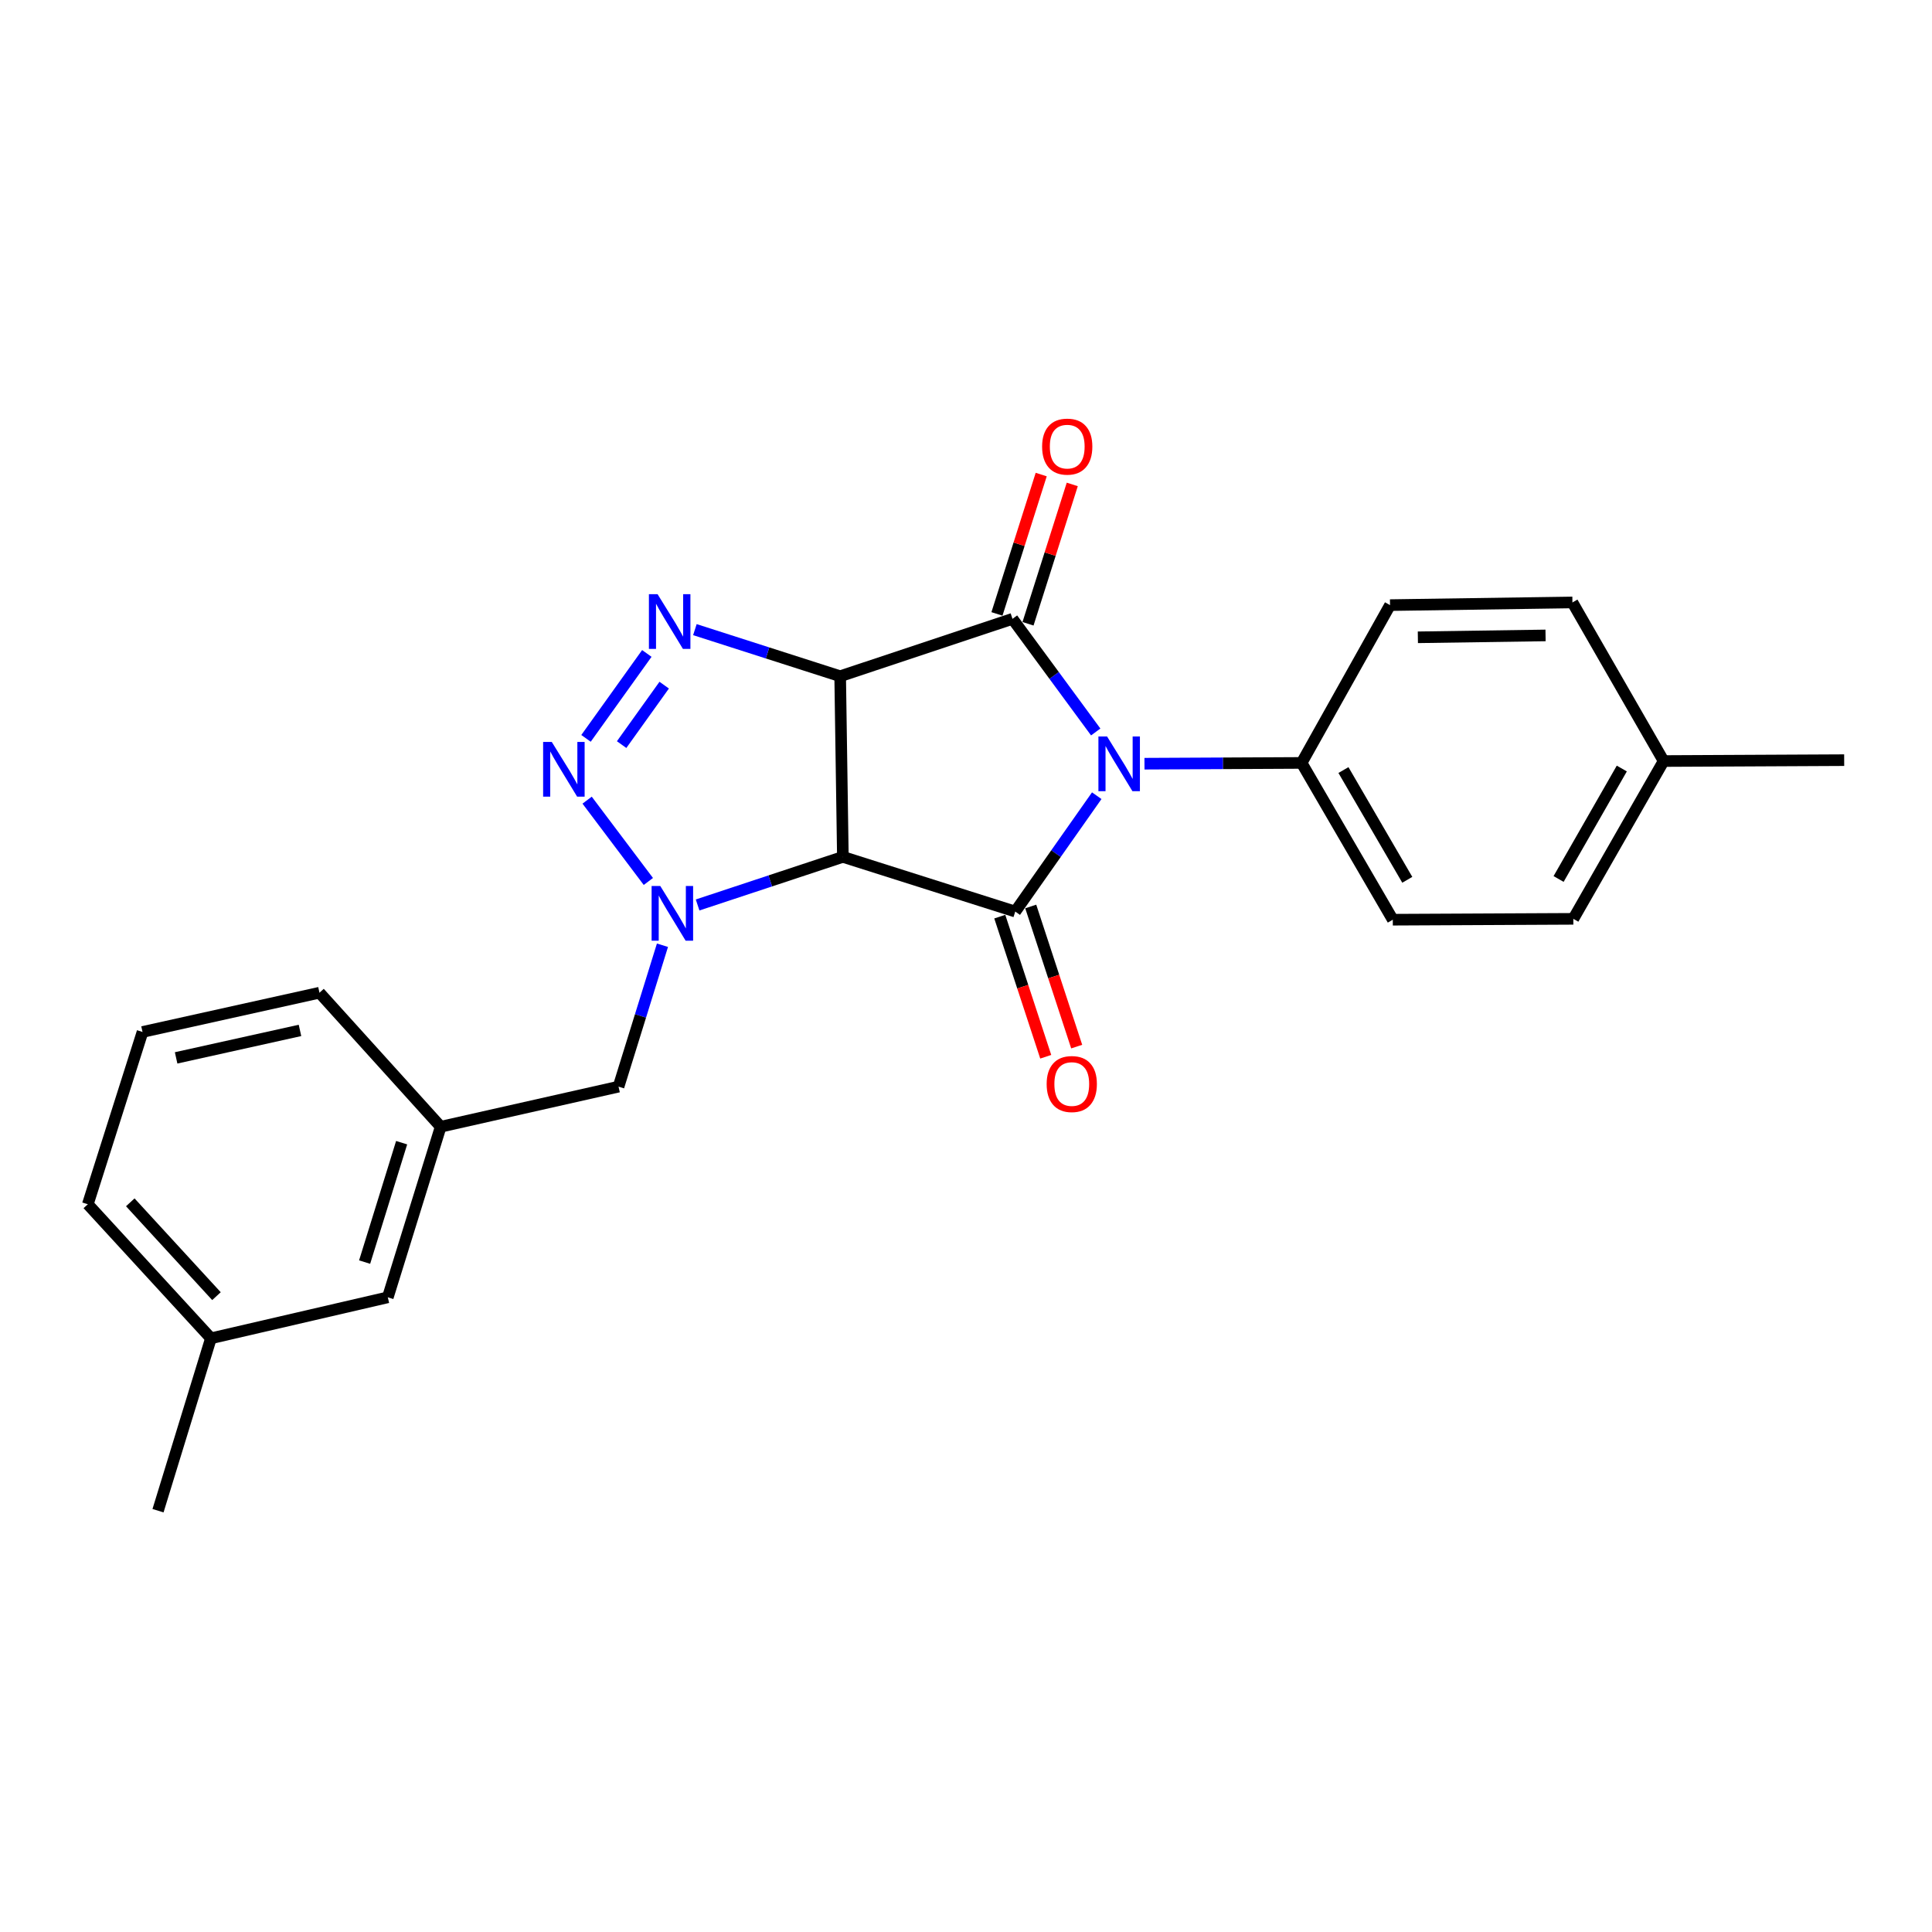 <?xml version='1.0' encoding='iso-8859-1'?>
<svg version='1.1' baseProfile='full'
              xmlns='http://www.w3.org/2000/svg'
                      xmlns:rdkit='http://www.rdkit.org/xml'
                      xmlns:xlink='http://www.w3.org/1999/xlink'
                  xml:space='preserve'
width='1000px' height='1000px' viewBox='0 0 1000 1000'>
<!-- END OF HEADER -->
<rect style='opacity:1.0;fill:#FFFFFF;stroke:none' width='1000' height='1000' x='0' y='0'> </rect>
<path class='bond-1' d='M 434.871,350.015 L 436.267,443.516' style='fill:none;fill-rule:evenodd;stroke:#000000;stroke-width:6px;stroke-linecap:butt;stroke-linejoin:miter;stroke-opacity:1' />
<path class='bond-2' d='M 434.871,350.015 L 524.062,320.313' style='fill:none;fill-rule:evenodd;stroke:#000000;stroke-width:6px;stroke-linecap:butt;stroke-linejoin:miter;stroke-opacity:1' />
<path class='bond-5' d='M 434.871,350.015 L 397.273,337.956' style='fill:none;fill-rule:evenodd;stroke:#000000;stroke-width:6px;stroke-linecap:butt;stroke-linejoin:miter;stroke-opacity:1' />
<path class='bond-5' d='M 397.273,337.956 L 359.674,325.897' style='fill:none;fill-rule:evenodd;stroke:#0000FF;stroke-width:6px;stroke-linecap:butt;stroke-linejoin:miter;stroke-opacity:1' />
<path class='bond-0' d='M 567.145,378.867 L 545.603,349.59' style='fill:none;fill-rule:evenodd;stroke:#0000FF;stroke-width:6px;stroke-linecap:butt;stroke-linejoin:miter;stroke-opacity:1' />
<path class='bond-0' d='M 545.603,349.59 L 524.062,320.313' style='fill:none;fill-rule:evenodd;stroke:#000000;stroke-width:6px;stroke-linecap:butt;stroke-linejoin:miter;stroke-opacity:1' />
<path class='bond-7' d='M 592.378,395.291 L 633.042,395.089' style='fill:none;fill-rule:evenodd;stroke:#0000FF;stroke-width:6px;stroke-linecap:butt;stroke-linejoin:miter;stroke-opacity:1' />
<path class='bond-7' d='M 633.042,395.089 L 673.706,394.887' style='fill:none;fill-rule:evenodd;stroke:#000000;stroke-width:6px;stroke-linecap:butt;stroke-linejoin:miter;stroke-opacity:1' />
<path class='bond-25' d='M 567.674,411.853 L 546.585,441.838' style='fill:none;fill-rule:evenodd;stroke:#0000FF;stroke-width:6px;stroke-linecap:butt;stroke-linejoin:miter;stroke-opacity:1' />
<path class='bond-25' d='M 546.585,441.838 L 525.495,471.822' style='fill:none;fill-rule:evenodd;stroke:#000000;stroke-width:6px;stroke-linecap:butt;stroke-linejoin:miter;stroke-opacity:1' />
<path class='bond-3' d='M 436.267,443.516 L 525.495,471.822' style='fill:none;fill-rule:evenodd;stroke:#000000;stroke-width:6px;stroke-linecap:butt;stroke-linejoin:miter;stroke-opacity:1' />
<path class='bond-4' d='M 436.267,443.516 L 398.672,455.965' style='fill:none;fill-rule:evenodd;stroke:#000000;stroke-width:6px;stroke-linecap:butt;stroke-linejoin:miter;stroke-opacity:1' />
<path class='bond-4' d='M 398.672,455.965 L 361.077,468.414' style='fill:none;fill-rule:evenodd;stroke:#0000FF;stroke-width:6px;stroke-linecap:butt;stroke-linejoin:miter;stroke-opacity:1' />
<path class='bond-9' d='M 532.099,322.866 L 543.551,286.802' style='fill:none;fill-rule:evenodd;stroke:#000000;stroke-width:6px;stroke-linecap:butt;stroke-linejoin:miter;stroke-opacity:1' />
<path class='bond-9' d='M 543.551,286.802 L 555.003,250.738' style='fill:none;fill-rule:evenodd;stroke:#FF0000;stroke-width:6px;stroke-linecap:butt;stroke-linejoin:miter;stroke-opacity:1' />
<path class='bond-9' d='M 516.024,317.761 L 527.476,281.697' style='fill:none;fill-rule:evenodd;stroke:#000000;stroke-width:6px;stroke-linecap:butt;stroke-linejoin:miter;stroke-opacity:1' />
<path class='bond-9' d='M 527.476,281.697 L 538.928,245.633' style='fill:none;fill-rule:evenodd;stroke:#FF0000;stroke-width:6px;stroke-linecap:butt;stroke-linejoin:miter;stroke-opacity:1' />
<path class='bond-10' d='M 517.482,474.45 L 529.375,510.712' style='fill:none;fill-rule:evenodd;stroke:#000000;stroke-width:6px;stroke-linecap:butt;stroke-linejoin:miter;stroke-opacity:1' />
<path class='bond-10' d='M 529.375,510.712 L 541.268,546.974' style='fill:none;fill-rule:evenodd;stroke:#FF0000;stroke-width:6px;stroke-linecap:butt;stroke-linejoin:miter;stroke-opacity:1' />
<path class='bond-10' d='M 533.508,469.194 L 545.401,505.456' style='fill:none;fill-rule:evenodd;stroke:#000000;stroke-width:6px;stroke-linecap:butt;stroke-linejoin:miter;stroke-opacity:1' />
<path class='bond-10' d='M 545.401,505.456 L 557.294,541.718' style='fill:none;fill-rule:evenodd;stroke:#FF0000;stroke-width:6px;stroke-linecap:butt;stroke-linejoin:miter;stroke-opacity:1' />
<path class='bond-8' d='M 342.887,489.249 L 331.522,525.848' style='fill:none;fill-rule:evenodd;stroke:#0000FF;stroke-width:6px;stroke-linecap:butt;stroke-linejoin:miter;stroke-opacity:1' />
<path class='bond-8' d='M 331.522,525.848 L 320.157,562.447' style='fill:none;fill-rule:evenodd;stroke:#000000;stroke-width:6px;stroke-linecap:butt;stroke-linejoin:miter;stroke-opacity:1' />
<path class='bond-24' d='M 335.591,456.247 L 303.894,414.163' style='fill:none;fill-rule:evenodd;stroke:#0000FF;stroke-width:6px;stroke-linecap:butt;stroke-linejoin:miter;stroke-opacity:1' />
<path class='bond-6' d='M 334.795,338.221 L 303.319,382.182' style='fill:none;fill-rule:evenodd;stroke:#0000FF;stroke-width:6px;stroke-linecap:butt;stroke-linejoin:miter;stroke-opacity:1' />
<path class='bond-6' d='M 343.786,354.633 L 321.753,385.406' style='fill:none;fill-rule:evenodd;stroke:#0000FF;stroke-width:6px;stroke-linecap:butt;stroke-linejoin:miter;stroke-opacity:1' />
<path class='bond-12' d='M 673.706,394.887 L 720.911,476.039' style='fill:none;fill-rule:evenodd;stroke:#000000;stroke-width:6px;stroke-linecap:butt;stroke-linejoin:miter;stroke-opacity:1' />
<path class='bond-12' d='M 695.365,398.58 L 728.408,455.386' style='fill:none;fill-rule:evenodd;stroke:#000000;stroke-width:6px;stroke-linecap:butt;stroke-linejoin:miter;stroke-opacity:1' />
<path class='bond-13' d='M 673.706,394.887 L 719.477,313.211' style='fill:none;fill-rule:evenodd;stroke:#000000;stroke-width:6px;stroke-linecap:butt;stroke-linejoin:miter;stroke-opacity:1' />
<path class='bond-11' d='M 320.157,562.447 L 228.099,583.201' style='fill:none;fill-rule:evenodd;stroke:#000000;stroke-width:6px;stroke-linecap:butt;stroke-linejoin:miter;stroke-opacity:1' />
<path class='bond-14' d='M 228.099,583.201 L 200.73,671.492' style='fill:none;fill-rule:evenodd;stroke:#000000;stroke-width:6px;stroke-linecap:butt;stroke-linejoin:miter;stroke-opacity:1' />
<path class='bond-14' d='M 207.884,591.451 L 188.726,653.254' style='fill:none;fill-rule:evenodd;stroke:#000000;stroke-width:6px;stroke-linecap:butt;stroke-linejoin:miter;stroke-opacity:1' />
<path class='bond-20' d='M 228.099,583.201 L 165.359,513.827' style='fill:none;fill-rule:evenodd;stroke:#000000;stroke-width:6px;stroke-linecap:butt;stroke-linejoin:miter;stroke-opacity:1' />
<path class='bond-16' d='M 720.911,476.039 L 814.355,475.589' style='fill:none;fill-rule:evenodd;stroke:#000000;stroke-width:6px;stroke-linecap:butt;stroke-linejoin:miter;stroke-opacity:1' />
<path class='bond-15' d='M 719.477,313.211 L 813.887,311.824' style='fill:none;fill-rule:evenodd;stroke:#000000;stroke-width:6px;stroke-linecap:butt;stroke-linejoin:miter;stroke-opacity:1' />
<path class='bond-15' d='M 733.886,329.867 L 799.973,328.896' style='fill:none;fill-rule:evenodd;stroke:#000000;stroke-width:6px;stroke-linecap:butt;stroke-linejoin:miter;stroke-opacity:1' />
<path class='bond-18' d='M 200.73,671.492 L 109.178,692.705' style='fill:none;fill-rule:evenodd;stroke:#000000;stroke-width:6px;stroke-linecap:butt;stroke-linejoin:miter;stroke-opacity:1' />
<path class='bond-17' d='M 813.887,311.824 L 861.092,393.913' style='fill:none;fill-rule:evenodd;stroke:#000000;stroke-width:6px;stroke-linecap:butt;stroke-linejoin:miter;stroke-opacity:1' />
<path class='bond-26' d='M 814.355,475.589 L 861.092,393.913' style='fill:none;fill-rule:evenodd;stroke:#000000;stroke-width:6px;stroke-linecap:butt;stroke-linejoin:miter;stroke-opacity:1' />
<path class='bond-26' d='M 806.727,454.961 L 839.443,397.788' style='fill:none;fill-rule:evenodd;stroke:#000000;stroke-width:6px;stroke-linecap:butt;stroke-linejoin:miter;stroke-opacity:1' />
<path class='bond-22' d='M 861.092,393.913 L 954.545,393.454' style='fill:none;fill-rule:evenodd;stroke:#000000;stroke-width:6px;stroke-linecap:butt;stroke-linejoin:miter;stroke-opacity:1' />
<path class='bond-23' d='M 109.178,692.705 L 81.79,781.933' style='fill:none;fill-rule:evenodd;stroke:#000000;stroke-width:6px;stroke-linecap:butt;stroke-linejoin:miter;stroke-opacity:1' />
<path class='bond-27' d='M 109.178,692.705 L 45.455,623.322' style='fill:none;fill-rule:evenodd;stroke:#000000;stroke-width:6px;stroke-linecap:butt;stroke-linejoin:miter;stroke-opacity:1' />
<path class='bond-27' d='M 112.041,670.889 L 67.435,622.321' style='fill:none;fill-rule:evenodd;stroke:#000000;stroke-width:6px;stroke-linecap:butt;stroke-linejoin:miter;stroke-opacity:1' />
<path class='bond-19' d='M 73.77,534.14 L 165.359,513.827' style='fill:none;fill-rule:evenodd;stroke:#000000;stroke-width:6px;stroke-linecap:butt;stroke-linejoin:miter;stroke-opacity:1' />
<path class='bond-19' d='M 91.16,547.559 L 155.273,533.339' style='fill:none;fill-rule:evenodd;stroke:#000000;stroke-width:6px;stroke-linecap:butt;stroke-linejoin:miter;stroke-opacity:1' />
<path class='bond-21' d='M 73.77,534.14 L 45.455,623.322' style='fill:none;fill-rule:evenodd;stroke:#000000;stroke-width:6px;stroke-linecap:butt;stroke-linejoin:miter;stroke-opacity:1' />
<path  class='atom-1' d='M 573.017 381.196
L 582.297 396.196
Q 583.217 397.676, 584.697 400.356
Q 586.177 403.036, 586.257 403.196
L 586.257 381.196
L 590.017 381.196
L 590.017 409.516
L 586.137 409.516
L 576.177 393.116
Q 575.017 391.196, 573.777 388.996
Q 572.577 386.796, 572.217 386.116
L 572.217 409.516
L 568.537 409.516
L 568.537 381.196
L 573.017 381.196
' fill='#0000FF'/>
<path  class='atom-5' d='M 341.753 458.581
L 351.033 473.581
Q 351.953 475.061, 353.433 477.741
Q 354.913 480.421, 354.993 480.581
L 354.993 458.581
L 358.753 458.581
L 358.753 486.901
L 354.873 486.901
L 344.913 470.501
Q 343.753 468.581, 342.513 466.381
Q 341.313 464.181, 340.953 463.501
L 340.953 486.901
L 337.273 486.901
L 337.273 458.581
L 341.753 458.581
' fill='#0000FF'/>
<path  class='atom-6' d='M 340.357 307.549
L 349.637 322.549
Q 350.557 324.029, 352.037 326.709
Q 353.517 329.389, 353.597 329.549
L 353.597 307.549
L 357.357 307.549
L 357.357 335.869
L 353.477 335.869
L 343.517 319.469
Q 342.357 317.549, 341.117 315.349
Q 339.917 313.149, 339.557 312.469
L 339.557 335.869
L 335.877 335.869
L 335.877 307.549
L 340.357 307.549
' fill='#0000FF'/>
<path  class='atom-7' d='M 285.6 384.025
L 294.88 399.025
Q 295.8 400.505, 297.28 403.185
Q 298.76 405.865, 298.84 406.025
L 298.84 384.025
L 302.6 384.025
L 302.6 412.345
L 298.72 412.345
L 288.76 395.945
Q 287.6 394.025, 286.36 391.825
Q 285.16 389.625, 284.8 388.945
L 284.8 412.345
L 281.12 412.345
L 281.12 384.025
L 285.6 384.025
' fill='#0000FF'/>
<path  class='atom-10' d='M 539.396 231.165
Q 539.396 224.365, 542.756 220.565
Q 546.116 216.765, 552.396 216.765
Q 558.676 216.765, 562.036 220.565
Q 565.396 224.365, 565.396 231.165
Q 565.396 238.045, 561.996 241.965
Q 558.596 245.845, 552.396 245.845
Q 546.156 245.845, 542.756 241.965
Q 539.396 238.085, 539.396 231.165
M 552.396 242.645
Q 556.716 242.645, 559.036 239.765
Q 561.396 236.845, 561.396 231.165
Q 561.396 225.605, 559.036 222.805
Q 556.716 219.965, 552.396 219.965
Q 548.076 219.965, 545.716 222.765
Q 543.396 225.565, 543.396 231.165
Q 543.396 236.885, 545.716 239.765
Q 548.076 242.645, 552.396 242.645
' fill='#FF0000'/>
<path  class='atom-11' d='M 541.747 561.093
Q 541.747 554.293, 545.107 550.493
Q 548.467 546.693, 554.747 546.693
Q 561.027 546.693, 564.387 550.493
Q 567.747 554.293, 567.747 561.093
Q 567.747 567.973, 564.347 571.893
Q 560.947 575.773, 554.747 575.773
Q 548.507 575.773, 545.107 571.893
Q 541.747 568.013, 541.747 561.093
M 554.747 572.573
Q 559.067 572.573, 561.387 569.693
Q 563.747 566.773, 563.747 561.093
Q 563.747 555.533, 561.387 552.733
Q 559.067 549.893, 554.747 549.893
Q 550.427 549.893, 548.067 552.693
Q 545.747 555.493, 545.747 561.093
Q 545.747 566.813, 548.067 569.693
Q 550.427 572.573, 554.747 572.573
' fill='#FF0000'/>
</svg>
